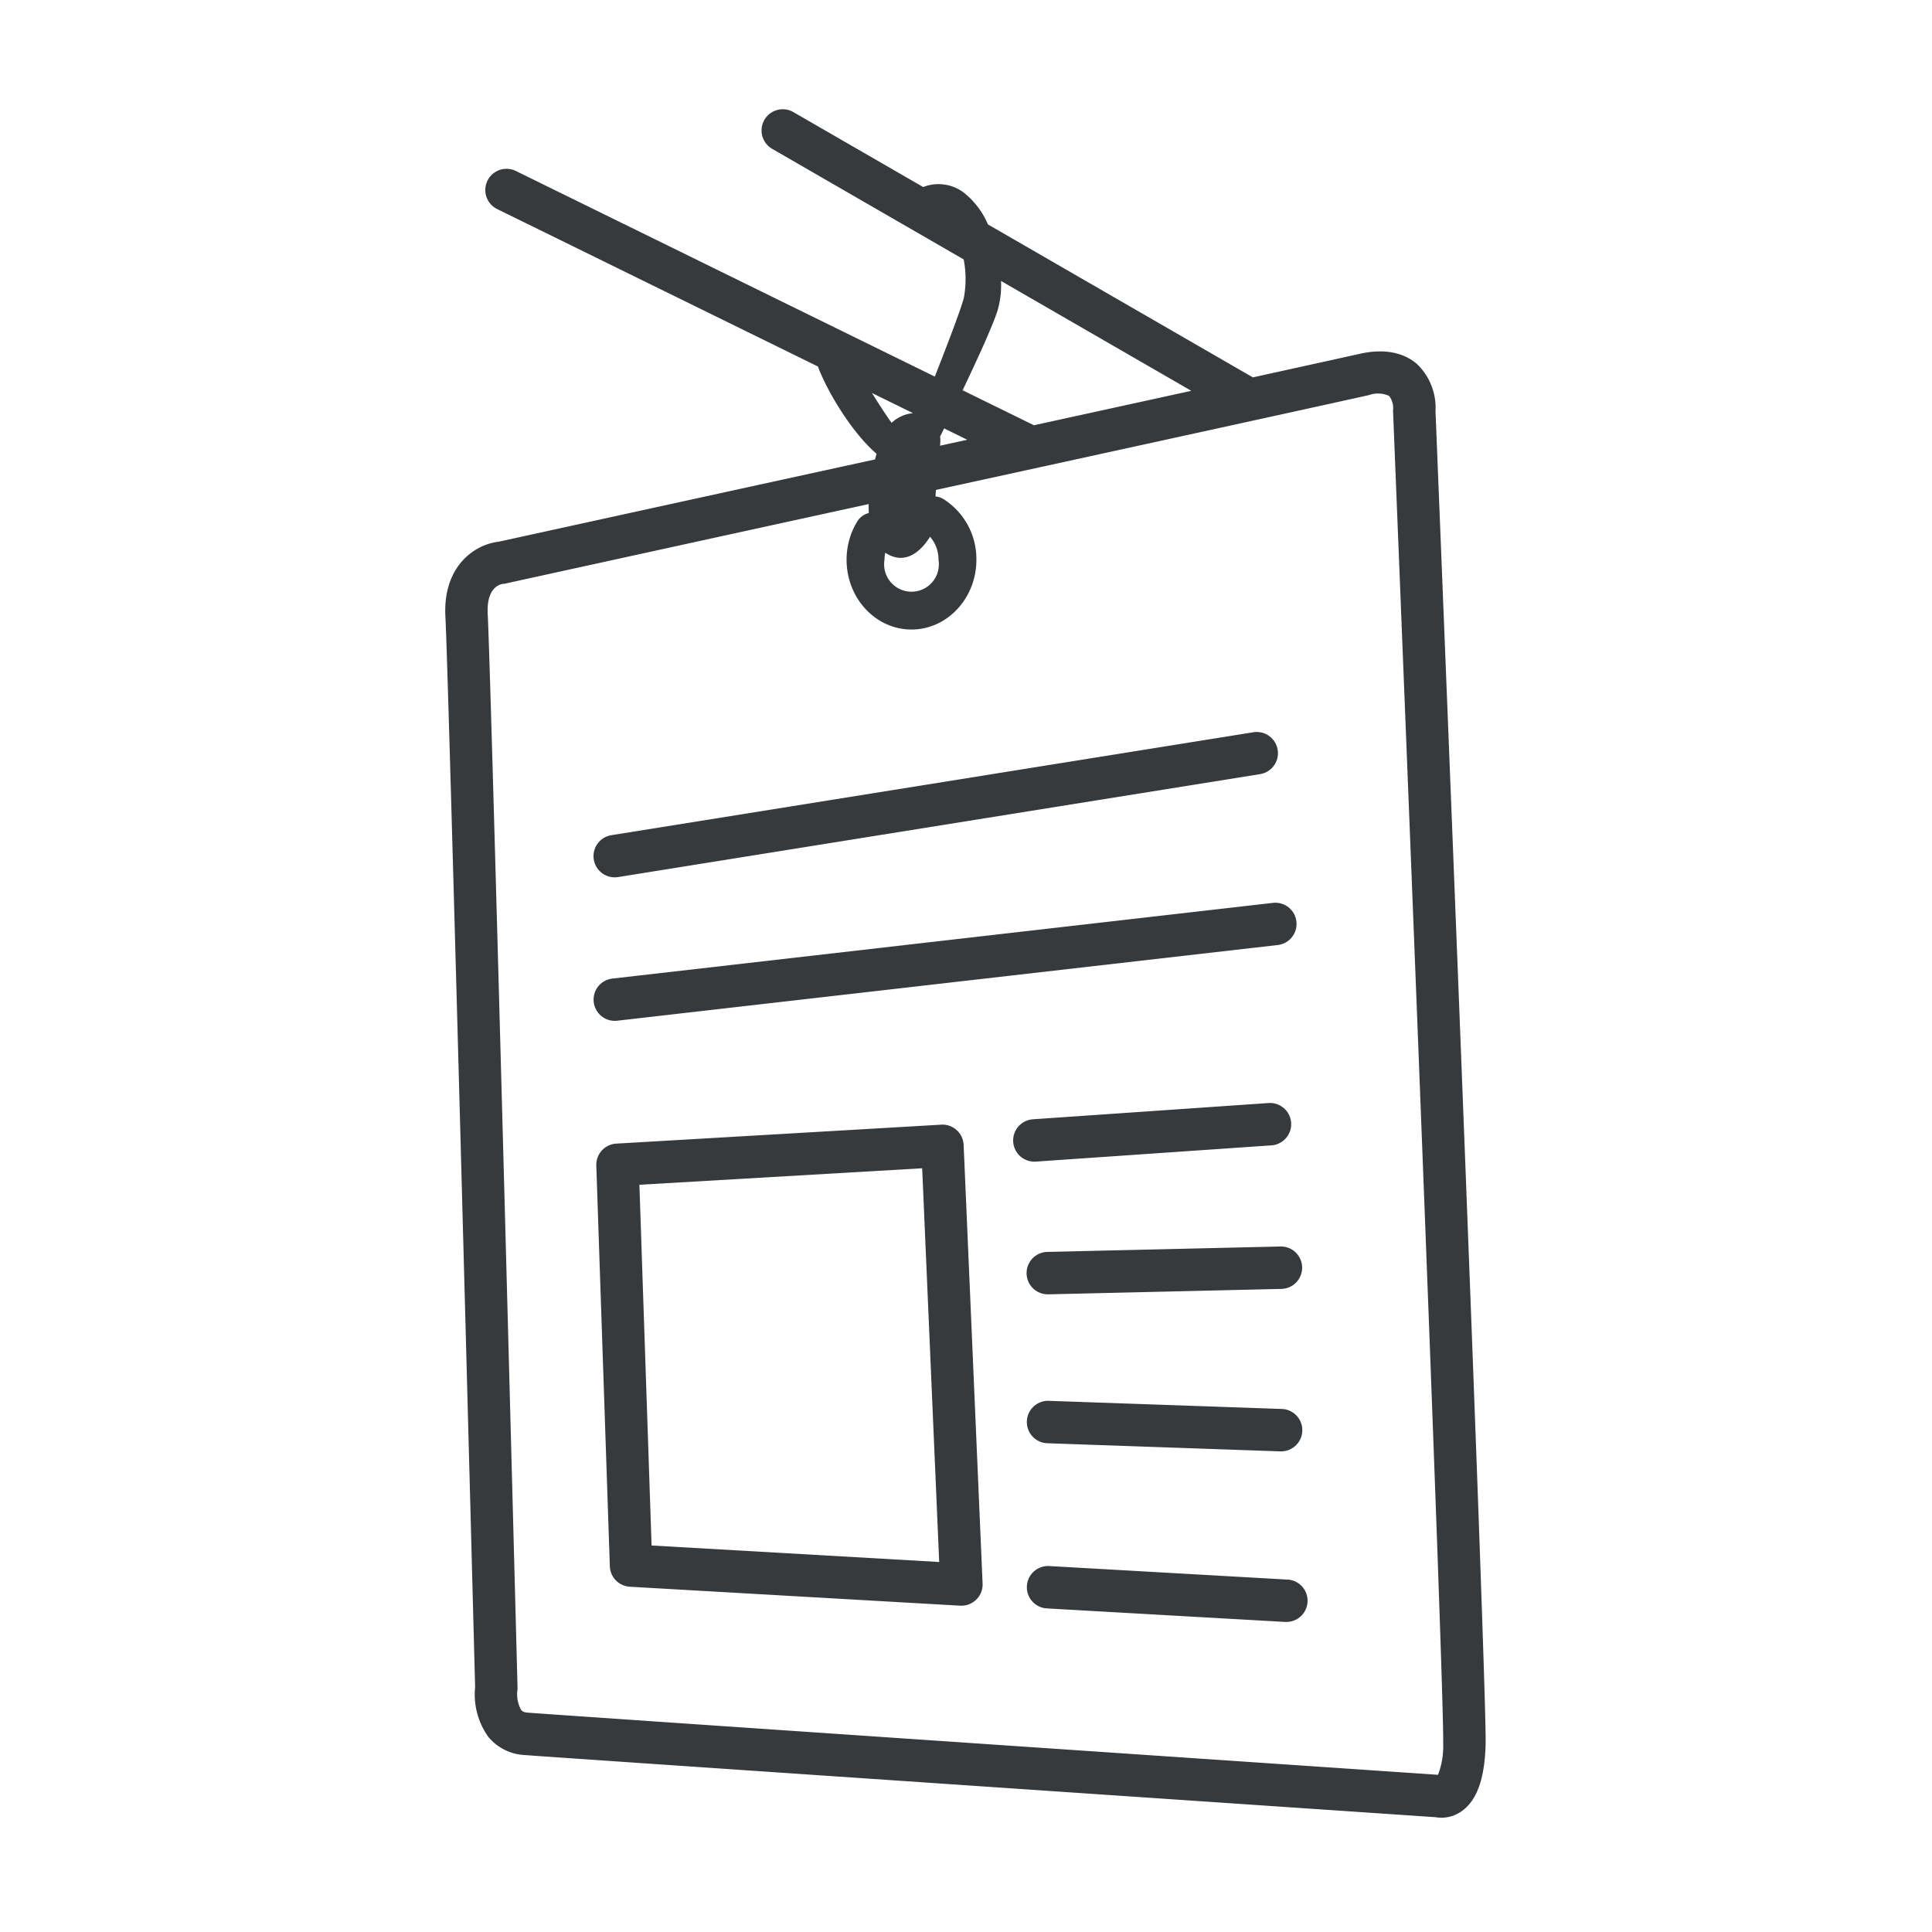 <?xml version="1.0" encoding="UTF-8"?> <svg xmlns="http://www.w3.org/2000/svg" width="230" height="230" viewBox="0 0 230 230"><g transform="translate(-1267 -4869)"><rect width="230" height="230" transform="translate(1267 4869)" fill="#fff"></rect><g transform="translate(-286.277 4297.868)"><path d="M1724.171,620.09a7.231,7.231,0,0,0-2.2-5.617c-1.147-1-3.266-2.022-6.841-1.215-1.27.285-5.995,1.325-12.7,2.8l-31.541-18.208a9.621,9.621,0,0,0-2.911-3.817,5.014,5.014,0,0,0-4.8-.636l-15.453-8.921a2.525,2.525,0,1,0-2.525,4.374l22.8,13.165a12.207,12.207,0,0,1,.016,4.591c-.319,1.275-1.966,5.578-3.453,9.359l-49.873-24.478a2.525,2.525,0,0,0-2.226,4.534l38.182,18.74c1.069,2.874,3.984,7.826,6.987,10.39q-.1.332-.189.676c-22.17,4.834-42.867,9.375-44.823,9.8-2.8.309-6.647,2.881-6.32,8.921.378,7.009,3.407,122.437,3.538,127.427a8.669,8.669,0,0,0,1.571,5.927,6,6,0,0,0,4.31,2.163c4.1.316,102,6.963,108.463,7.4a3.812,3.812,0,0,0,.693.063,4.181,4.181,0,0,0,2.408-.776c1.828-1.286,2.76-3.911,2.852-8.022C1730.292,771.523,1724.483,627.8,1724.171,620.09ZM1672,608.212a10.817,10.817,0,0,0,.447-3.632l22.653,13.078c-5.65,1.237-12.073,2.642-18.741,4.1-.008,0-.015-.01-.023-.015l-8.461-4.152C1669.559,614.061,1671.356,610.144,1672,608.212Zm-13.335,28.72c2.566,1.689,4.462-.511,5.331-1.9a4.117,4.117,0,0,1,1.008,2.751,3.259,3.259,0,1,1-6.431,0A4.4,4.4,0,0,1,1658.665,636.932Zm6.538-13.846.47-.953,2.757,1.353-3.247.708A4.879,4.879,0,0,0,1665.2,623.086Zm-8.129-5.173,4.9,2.406a4.261,4.261,0,0,0-2.3.929,2.5,2.5,0,0,0-.251.229C1658.713,620.482,1657.86,619.164,1657.075,617.913Zm68.008,160.7a9.53,9.53,0,0,1-.612,3.805c-5.667-.384-104.334-7.085-108.368-7.4-.554-.042-.707-.227-.781-.316a3.816,3.816,0,0,1-.453-2.334l.024-.189-.005-.189c-.129-4.918-3.16-120.528-3.548-127.725-.165-3.041,1.281-3.555,1.848-3.631h.117l.245-.054s20.552-4.51,43.142-9.437c-.006.362,0,.716.016,1.063a2.247,2.247,0,0,0-1.381,1.012,8.731,8.731,0,0,0-1.265,4.557c0,4.578,3.466,8.3,7.726,8.3s7.727-3.725,7.727-8.3a8.439,8.439,0,0,0-3.934-7.237,2.238,2.238,0,0,0-.929-.307c.013-.252.026-.509.042-.773,23.581-5.141,48.353-10.568,51.539-11.286a3.2,3.2,0,0,1,2.41.092,2.336,2.336,0,0,1,.484,1.586l-.013.156.006.157C1719.182,621.687,1725.241,771.526,1725.083,778.618Z" fill="#373a3c"></path><path d="M1636.781,718.879a2.49,2.49,0,0,0,.4-.032l76.4-12.25a2.525,2.525,0,1,0-.8-4.986l-76.4,12.25a2.525,2.525,0,0,0,.4,5.019Z" transform="translate(-10.317 -43.303)" fill="#373a3c"></path><path d="M1636.781,747.833a2.492,2.492,0,0,0,.29-.016l78.656-9.013a2.525,2.525,0,0,0-.575-5.017L1636.5,742.8a2.525,2.525,0,0,0,.284,5.034Z" transform="translate(-10.317 -55.172)" fill="#373a3c"></path><path d="M1677.671,776.272a2.519,2.519,0,0,0-1.84-.647l-38.684,2.256a2.525,2.525,0,0,0-2.377,2.606l1.612,47.71a2.526,2.526,0,0,0,2.379,2.436l39.328,2.256c.049,0,.1,0,.145,0a2.525,2.525,0,0,0,2.523-2.634l-2.256-52.223A2.526,2.526,0,0,0,1677.671,776.272Zm-36.32,49.451-1.45-42.944,33.664-1.963,2.025,46.871Z" transform="translate(-10.505 -70.604)" fill="#373a3c"></path><path d="M1716.106,778.514l28.045-1.934a2.525,2.525,0,0,0-.347-5.038l-28.046,1.934a2.525,2.525,0,0,0,.171,5.045C1715.989,778.52,1716.047,778.518,1716.106,778.514Z" transform="translate(-39.5 -69.097)" fill="#373a3c"></path><path d="M1718.485,804.294h.06l27.723-.645a2.525,2.525,0,1,0-.117-5.049l-27.723.645a2.525,2.525,0,0,0,.057,5.05Z" transform="translate(-40.441 -79.076)" fill="#373a3c"></path><path d="M1718.4,832.755l27.723.967h.09a2.525,2.525,0,0,0,.086-5.049l-27.723-.967a2.525,2.525,0,1,0-.177,5.048Z" transform="translate(-40.441 -89.808)" fill="#373a3c"></path><path d="M1747,860.471l-28.367-1.612a2.525,2.525,0,0,0-.287,5.042l28.368,1.611c.048,0,.1,0,.145,0a2.525,2.525,0,0,0,.141-5.046Z" transform="translate(-40.442 -101.292)" fill="#373a3c"></path></g></g></svg> 